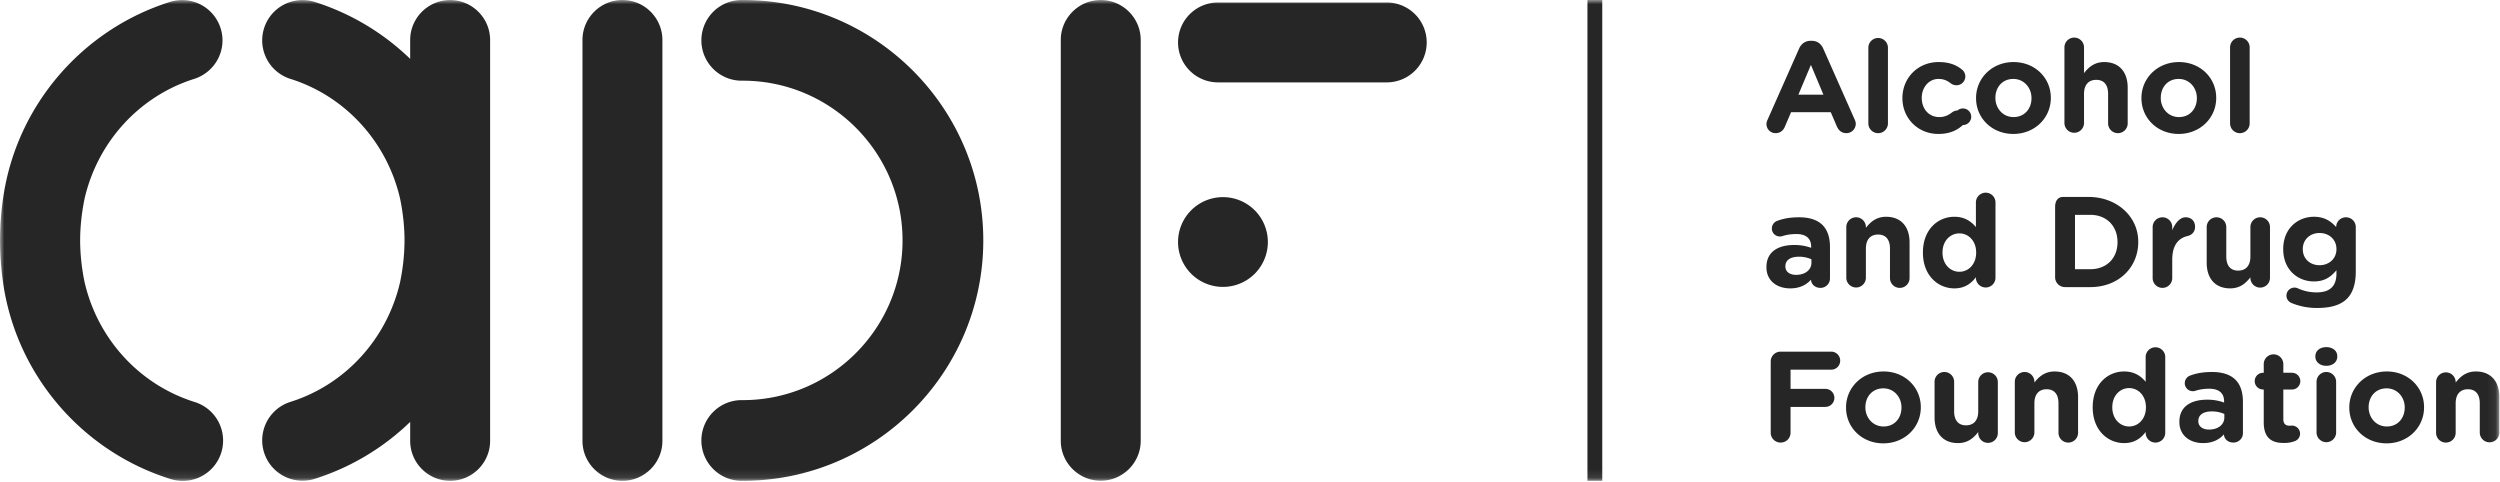 <?xml version="1.0" encoding="UTF-8"?> <svg xmlns="http://www.w3.org/2000/svg" xmlns:xlink="http://www.w3.org/1999/xlink" width="301" height="58"> <defs> <path id="a" d="M0 57.89h300.924V0H0z"></path> </defs> <g fill="none" fill-rule="evenodd"> <path d="M147.243 23.735a5.405 5.405 0 0 0-5.406 5.404 5.405 5.405 0 0 0 5.406 5.404 5.405 5.405 0 0 0 5.407-5.404 5.405 5.405 0 0 0-5.407-5.404z" fill="#262626"></path> <mask id="b" fill="#fff"> <use xlink:href="#a"></use> </mask> <path fill="#262626" mask="url(#b)" d="M191.128 57.89h1.785V0h-1.785zM219.54 11.396l-1.506-3.583-1.506 3.583h3.011zm-6.72 3.009l3.786-8.545c.263-.59.744-.947 1.397-.947h.139c.653 0 1.117.357 1.38.947l3.787 8.545c.078.17.125.326.125.482 0 .635-.497 1.146-1.133 1.146-.559 0-.93-.325-1.147-.822l-.731-1.706h-4.778l-.762 1.784c-.203.465-.605.744-1.103.744-.62 0-1.1-.495-1.1-1.116 0-.17.061-.342.14-.512zM224.95 5.705a1.18 1.18 0 0 1 2.358 0v9.15a1.178 1.178 0 1 1-2.359 0v-9.15zM229.051 11.831v-.032c0-2.373 1.814-4.327 4.362-4.327 1.256 0 2.139.341 2.84.932.155.123.372.402.372.806a1.06 1.06 0 0 1-1.073 1.054c-.308 0-.542-.124-.68-.232-.42-.327-.856-.528-1.476-.528-1.18 0-2.016 1.039-2.016 2.265v.03c0 1.271.822 2.296 2.108 2.296.622 0 1.103-.218 1.553-.575.125-.093.359-.216.636-.216a1 1 0 1 1 .653 1.752c-.7.635-1.583 1.07-2.95 1.07-2.498 0-4.329-1.922-4.329-4.295M244.591 11.831v-.032c0-1.224-.887-2.295-2.19-2.295-1.35 0-2.155 1.039-2.155 2.265v.03c0 1.226.883 2.296 2.186 2.296 1.35 0 2.16-1.04 2.16-2.264m-6.674 0v-.032c0-2.388 1.926-4.327 4.514-4.327 2.579 0 4.487 1.909 4.487 4.297v.03c0 2.39-1.925 4.327-4.517 4.327-2.575 0-4.484-1.907-4.484-4.295M248.558 5.705a1.178 1.178 0 1 1 2.358 0v3.1c.542-.697 1.242-1.333 2.437-1.333 1.783 0 2.822 1.178 2.822 3.087v4.295a1.179 1.179 0 1 1-2.359 0v-3.55c0-1.118-.528-1.691-1.428-1.691-.9 0-1.472.573-1.472 1.69v3.551a1.18 1.18 0 0 1-2.358 0v-9.15zM264.503 11.831v-.032c0-1.224-.887-2.295-2.19-2.295-1.35 0-2.155 1.039-2.155 2.265v.03c0 1.226.883 2.296 2.186 2.296 1.35 0 2.159-1.04 2.159-2.264m-6.673 0v-.032c0-2.388 1.925-4.327 4.514-4.327 2.578 0 4.487 1.909 4.487 4.297v.03c0 2.39-1.926 4.327-4.518 4.327-2.575 0-4.483-1.907-4.483-4.295M268.5 5.705a1.178 1.178 0 1 1 2.36 0v9.15a1.18 1.18 0 0 1-2.36 0v-9.15zM218.095 31.635v-.417a3.656 3.656 0 0 0-1.506-.311c-1.009 0-1.628.404-1.628 1.148v.03c0 .636.528 1.008 1.29 1.008 1.1 0 1.844-.604 1.844-1.458m-5.415.543v-.03c0-1.815 1.381-2.652 3.35-2.652.84 0 1.445.139 2.034.34v-.138c0-.978-.606-1.52-1.783-1.52-.653 0-1.181.092-1.631.233-.139.045-.234.06-.342.06a.96.96 0 0 1-.978-.96.98.98 0 0 1 .636-.916c.748-.28 1.553-.433 2.657-.433 1.285 0 2.216.34 2.808.93.62.62.9 1.535.9 2.651v3.785c0 .635-.514 1.133-1.15 1.133-.68 0-1.13-.482-1.13-.978v-.015c-.576.636-1.367 1.053-2.515 1.053-1.57 0-2.856-.9-2.856-2.543M222.295 27.34a1.178 1.178 0 1 1 2.359 0v.093c.54-.698 1.241-1.334 2.436-1.334 1.783 0 2.822 1.179 2.822 3.086v4.297a1.179 1.179 0 1 1-2.359 0v-3.553c0-1.116-.528-1.689-1.428-1.689-.9 0-1.472.573-1.472 1.69v3.552a1.18 1.18 0 0 1-2.358 0V27.34zM233.879 30.396v.03c0 1.38.93 2.295 2.033 2.295 1.1 0 2.017-.915 2.017-2.295v-.03c0-1.382-.917-2.296-2.017-2.296-1.103 0-2.033.9-2.033 2.296zm6.378 3.086a1.18 1.18 0 0 1-2.358 0v-.108c-.576.774-1.367 1.347-2.592 1.347-1.94 0-3.787-1.518-3.787-4.295v-.03c0-2.777 1.817-4.297 3.787-4.297 1.255 0 2.033.574 2.592 1.241v-3.01a1.18 1.18 0 0 1 2.358 0v9.152zM251.673 32.412c1.956 0 3.275-1.32 3.275-3.242v-.03c0-1.925-1.32-3.274-3.275-3.274h-1.844v6.546h1.844zm-4.237-7.507c0-.668.297-1.195.967-1.195h3.039c3.414 0 6.004 2.342 6.004 5.397v.033c0 3.053-2.359 5.428-5.773 5.428h-3.04c-.669 0-1.197-.528-1.197-1.194v-8.469zM259.18 27.34c0-.652.528-1.178 1.18-1.178.65 0 1.178.526 1.178 1.178v.373c.342-.807.9-1.551 1.601-1.551.727 0 1.147.48 1.147 1.146 0 .62-.403.993-.886 1.103-1.195.279-1.862 1.194-1.862 2.868v2.203a1.178 1.178 0 1 1-2.358 0V27.34zM273.307 33.482a1.18 1.18 0 0 1-2.359 0v-.093c-.545.697-1.242 1.332-2.436 1.332-1.784 0-2.826-1.178-2.826-3.086V27.34c0-.652.528-1.178 1.181-1.178.65 0 1.178.526 1.178 1.178v3.551c0 1.116.528 1.691 1.428 1.691.9 0 1.475-.575 1.475-1.69V27.34c0-.652.528-1.178 1.178-1.178.653 0 1.18.526 1.18 1.178v6.142zM281.308 30.007v-.03c0-1.133-.883-1.923-2.034-1.923-1.147 0-2.017.79-2.017 1.923v.03c0 1.148.87 1.924 2.017 1.924 1.15 0 2.034-.791 2.034-1.924m-5.353 6.498c-.403-.154-.667-.48-.667-.914a.966.966 0 0 1 1.35-.885 5.35 5.35 0 0 0 2.294.497c1.614 0 2.376-.776 2.376-2.264v-.404c-.697.839-1.459 1.35-2.717 1.35-1.94 0-3.692-1.41-3.692-3.878v-.03c0-2.483 1.783-3.878 3.692-3.878 1.289 0 2.05.543 2.686 1.241v-.016c0-.636.528-1.162 1.178-1.162.653 0 1.18.526 1.18 1.178v5.35c0 1.489-.358 2.574-1.055 3.273-.775.776-1.97 1.117-3.583 1.117a7.952 7.952 0 0 1-3.042-.575M213.194 43.531c0-.666.528-1.194 1.194-1.194h6.085c.605 0 1.086.48 1.086 1.086 0 .605-.48 1.086-1.086 1.086h-4.89v2.311h4.19c.605 0 1.085.48 1.085 1.086a1.08 1.08 0 0 1-1.086 1.085h-4.19v3.102c0 .666-.527 1.193-1.194 1.193a1.185 1.185 0 0 1-1.194-1.193V43.53zM228.938 49.084v-.032c0-1.224-.883-2.294-2.186-2.294-1.35 0-2.159 1.038-2.159 2.264v.03c0 1.226.887 2.297 2.19 2.297 1.35 0 2.155-1.04 2.155-2.265m-6.673 0v-.032c0-2.387 1.926-4.327 4.518-4.327 2.575 0 4.483 1.91 4.483 4.297v.03c0 2.39-1.922 4.327-4.514 4.327-2.578 0-4.487-1.907-4.487-4.295M240.538 52.108a1.18 1.18 0 1 1-2.359 0v-.093c-.541.698-1.238 1.334-2.436 1.334-1.783 0-2.822-1.179-2.822-3.086v-4.297a1.179 1.179 0 1 1 2.358 0v3.553c0 1.116.528 1.69 1.429 1.69.9 0 1.471-.574 1.471-1.69v-3.553a1.18 1.18 0 0 1 2.359 0v6.142zM242.583 45.966a1.178 1.178 0 1 1 2.358 0v.093c.542-.698 1.242-1.334 2.437-1.334 1.783 0 2.822 1.179 2.822 3.088v4.295a1.179 1.179 0 1 1-2.359 0v-3.551c0-1.118-.528-1.691-1.428-1.691-.9 0-1.472.573-1.472 1.69v3.552a1.18 1.18 0 0 1-2.358 0v-6.142zM254.32 49.022v.03c0 1.382.931 2.296 2.03 2.296 1.104 0 2.021-.914 2.021-2.296v-.03c0-1.38-.917-2.295-2.02-2.295-1.1 0-2.03.9-2.03 2.295zm6.376 3.086a1.178 1.178 0 1 1-2.359 0V52c-.572.776-1.363 1.349-2.592 1.349-1.939 0-3.783-1.52-3.783-4.297v-.03c0-2.777 1.814-4.297 3.783-4.297 1.259 0 2.034.575 2.592 1.241v-3.008a1.18 1.18 0 0 1 2.359 0v9.15zM267.811 50.263v-.42a3.657 3.657 0 0 0-1.506-.309c-1.008 0-1.627.403-1.627 1.147v.032c0 .636.528 1.007 1.289 1.007 1.1 0 1.844-.605 1.844-1.457m-5.414.543v-.032c0-1.815 1.38-2.652 3.35-2.652.84 0 1.445.14 2.034.342v-.14c0-.978-.606-1.52-1.784-1.52-.653 0-1.18.092-1.63.233a.979.979 0 0 1-.342.062.962.962 0 0 1-.978-.962c0-.42.264-.776.636-.915.748-.279 1.553-.434 2.656-.434 1.286 0 2.217.341 2.809.93.62.62.9 1.535.9 2.653v3.784c0 .636-.514 1.131-1.15 1.131-.68 0-1.13-.48-1.13-.977v-.015c-.576.635-1.368 1.055-2.515 1.055-1.57 0-2.856-.9-2.856-2.543M272.554 50.836v-3.94h-.078c-.558 0-1.009-.45-1.009-1.008s.45-1.007 1.009-1.007h.078v-1.039a1.178 1.178 0 1 1 2.359 0v1.039h1.038a1.006 1.006 0 1 1 0 2.016h-1.039v3.552c0 .543.234.806.762.806.074 0 .23-.015.277-.015.528 0 .978.433.978.976 0 .42-.28.76-.606.884-.433.171-.839.234-1.35.234-1.441 0-2.42-.575-2.42-2.498M278.912 45.966a1.178 1.178 0 1 1 2.358 0v6.142a1.18 1.18 0 0 1-2.358 0v-6.142zm-.142-3.07c0-.682.575-1.101 1.32-1.101.744 0 1.319.419 1.319 1.1v.03c0 .684-.575 1.119-1.32 1.119-.744 0-1.32-.435-1.32-1.118v-.03zM289.53 49.084v-.032c0-1.224-.884-2.294-2.187-2.294-1.35 0-2.159 1.038-2.159 2.264v.03c0 1.226.887 2.297 2.19 2.297 1.35 0 2.155-1.04 2.155-2.265m-6.673 0v-.032c0-2.387 1.926-4.327 4.518-4.327 2.575 0 4.483 1.91 4.483 4.297v.03c0 2.39-1.922 4.327-4.514 4.327-2.578 0-4.487-1.907-4.487-4.295M293.304 45.966a1.18 1.18 0 0 1 2.358 0v.093c.545-.698 1.242-1.334 2.437-1.334 1.786 0 2.825 1.179 2.825 3.088v4.295a1.18 1.18 0 0 1-2.359 0v-3.551c0-1.118-.527-1.691-1.427-1.691s-1.476.573-1.476 1.69v3.552a1.178 1.178 0 1 1-2.358 0v-6.142zM132.53 0c-2.647 0-4.812 2.164-4.812 4.809v48.262c0 2.645 2.165 4.809 4.811 4.809 2.648 0 4.813-2.164 4.813-4.81V4.81c0-2.645-2.165-4.809-4.813-4.809M146.649.3a4.81 4.81 0 0 0-4.812 4.81 4.81 4.81 0 0 0 4.812 4.809h20.315a4.81 4.81 0 0 0 4.812-4.81 4.81 4.81 0 0 0-4.812-4.808H146.65zM54.197.005c-2.647 0-4.812 2.164-4.812 4.809v2.274A29.137 29.137 0 0 0 37.9.236h.003a4.857 4.857 0 1 0-2.952 9.257l.038.011c6.587 2.079 11.602 7.57 13.18 14.404.383 1.863.532 3.536.536 5.034a25.17 25.17 0 0 1-.536 5.034c-1.578 6.835-6.593 12.326-13.18 14.404l-.038.012a4.857 4.857 0 1 0 2.952 9.257h-.003a29.137 29.137 0 0 0 11.486-6.853v2.286c0 2.645 2.165 4.809 4.812 4.809 2.647 0 4.812-2.164 4.812-4.81V4.815c0-2.645-2.165-4.809-4.812-4.809M26.558 3.389A4.861 4.861 0 0 0 20.451.236C9.971 3.539 2.034 12.619.393 23.724c-.031.175-.052.345-.075.517l-.027.204A36.617 36.617 0 0 0 0 28.942c.003 1.37.086 2.874.291 4.497l.027.204c.023.172.044.342.07.517C2.034 45.265 9.97 54.345 20.454 57.648a4.858 4.858 0 1 0 2.95-9.256c-6.626-2.09-11.641-7.581-13.219-14.416a25.169 25.169 0 0 1-.536-5.034c.004-1.498.153-3.17.536-5.034 1.578-6.834 6.593-12.325 13.18-14.404 2.596-.826 4.009-3.559 3.193-6.115zM74.94 0C72.294 0 70.13 2.164 70.13 4.81v48.273c0 2.645 2.165 4.809 4.811 4.809 2.648 0 4.813-2.164 4.813-4.81V4.81C79.753 2.164 77.588 0 74.94 0M89.426 57.89a4.859 4.859 0 1 1 0-9.715c10.61 0 19.24-8.626 19.24-19.23 0-10.603-8.63-19.23-19.24-19.23a4.859 4.859 0 1 1 0-9.715c15.97 0 28.962 12.985 28.962 28.946 0 15.96-12.992 28.945-28.962 28.945"></path> </g> </svg> 